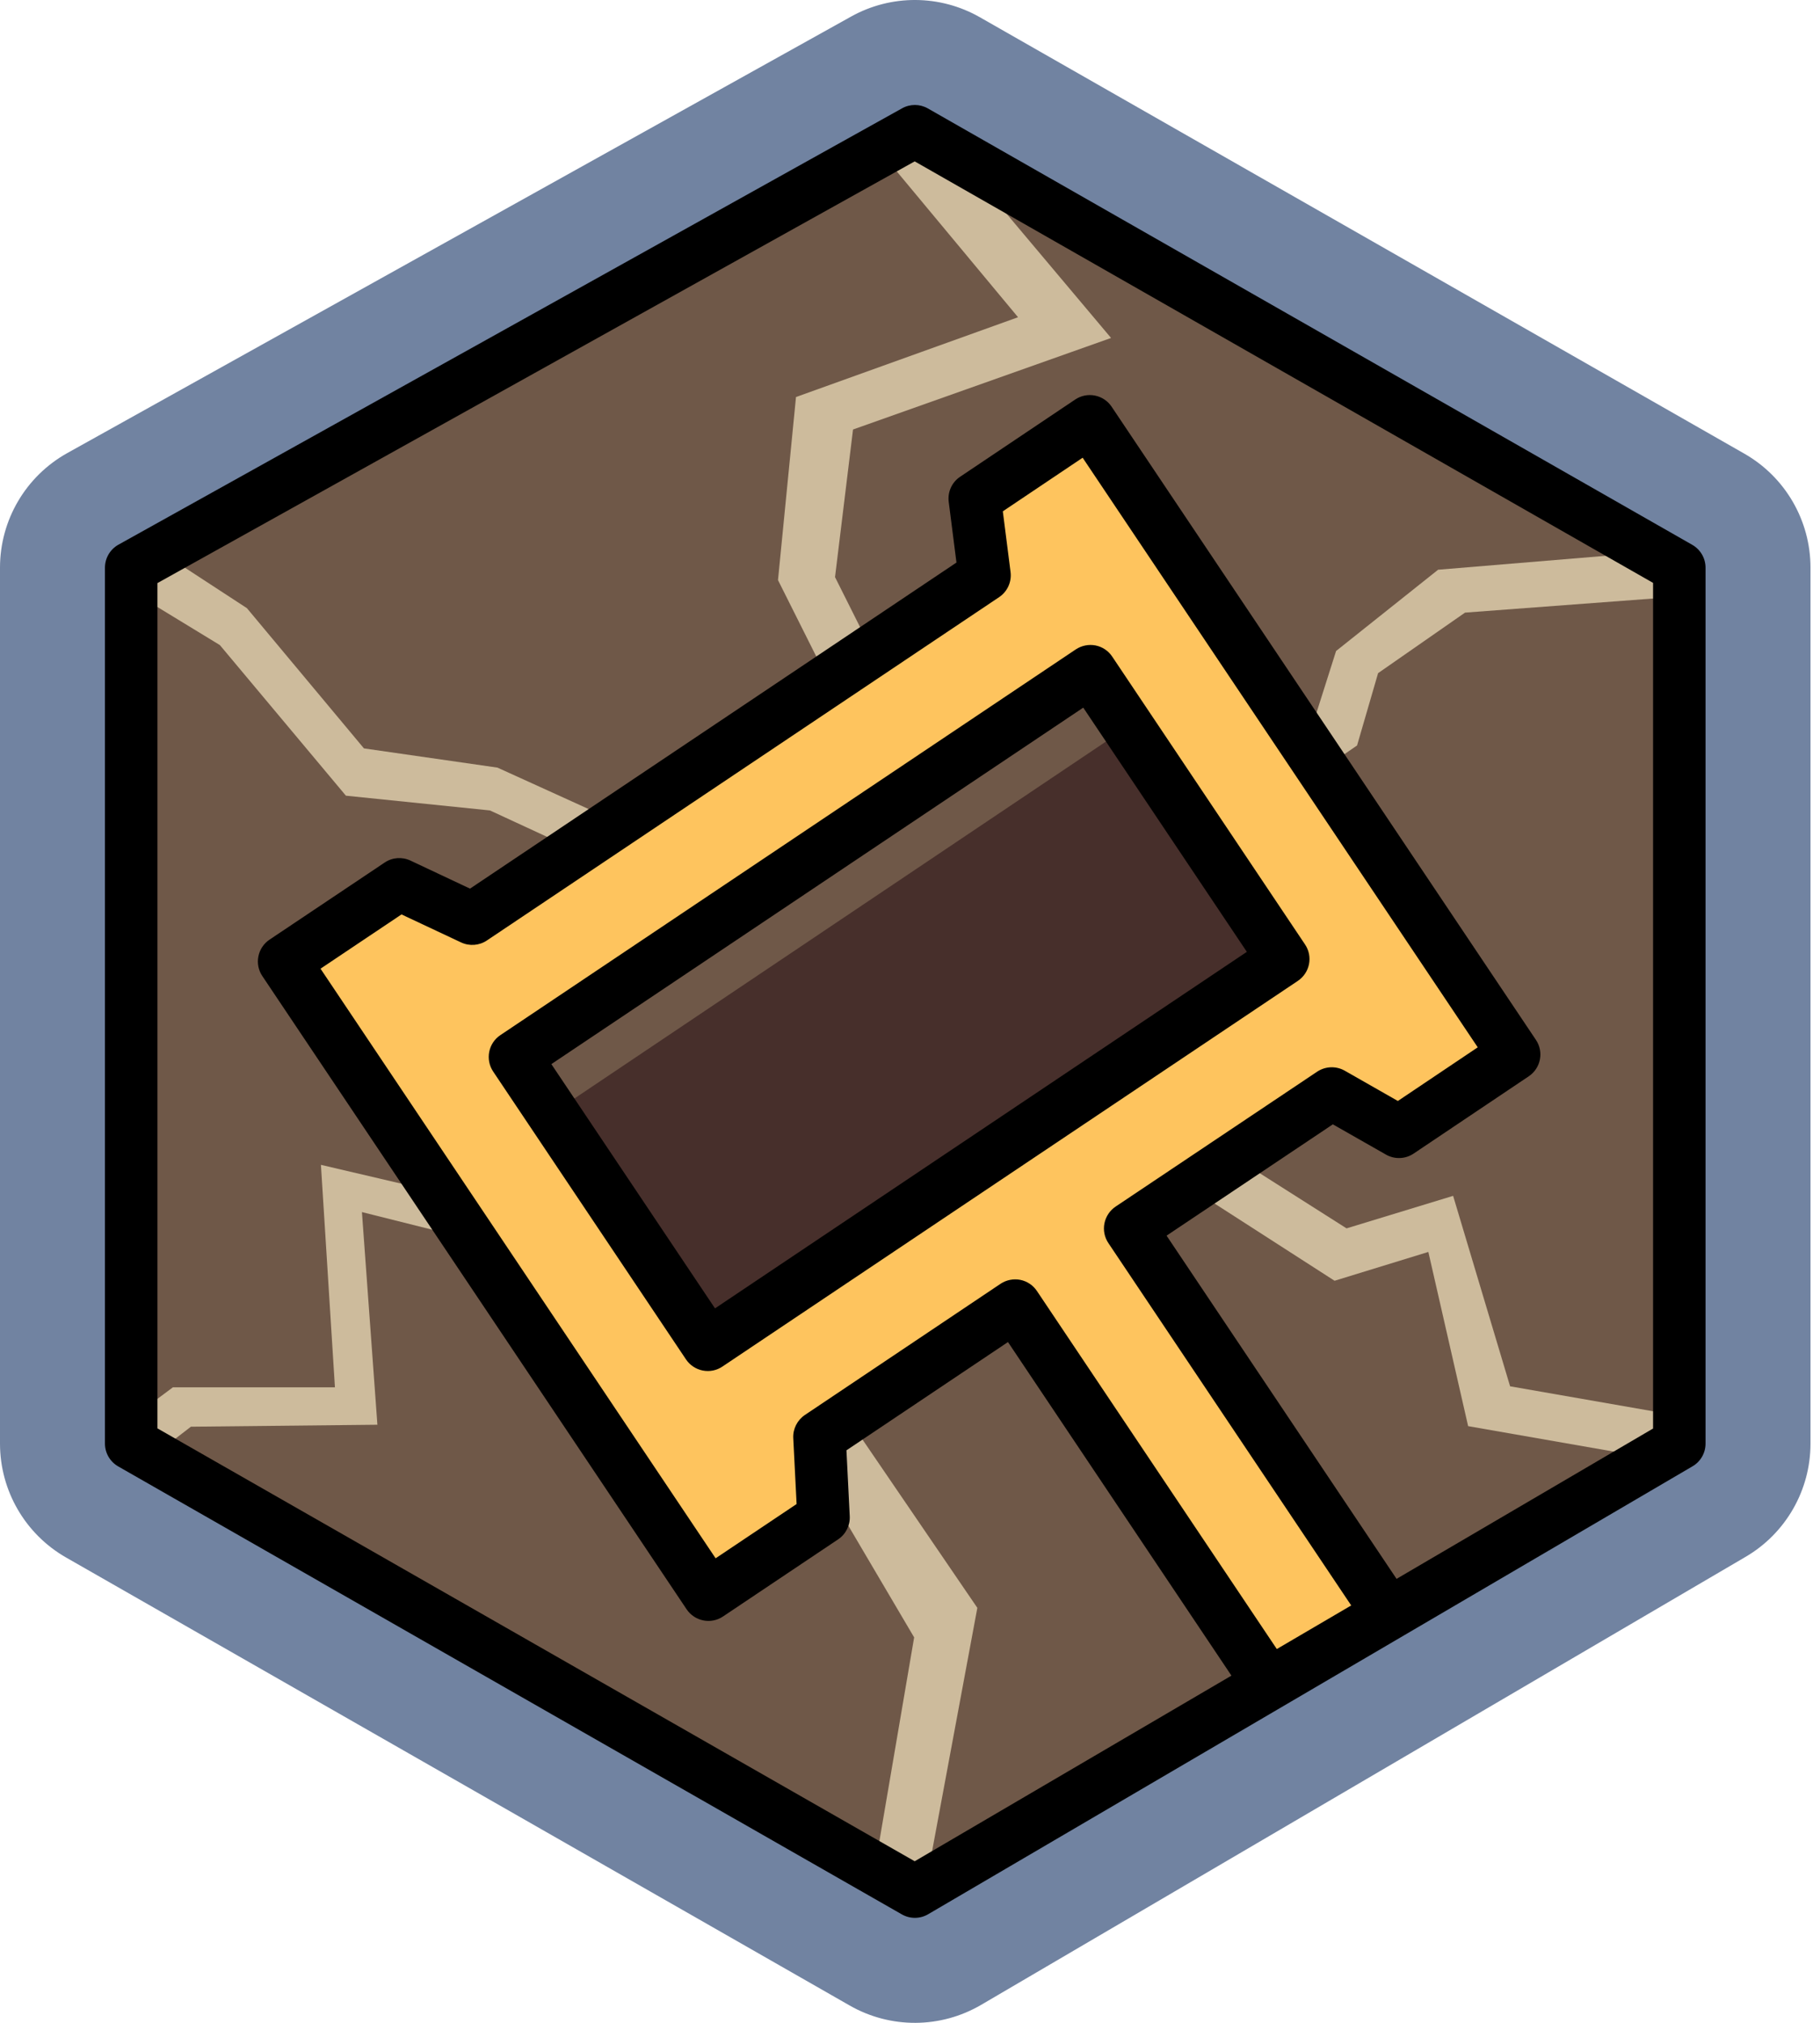 <svg width="36" height="40" viewBox="0 0 36 40" fill="none" xmlns="http://www.w3.org/2000/svg">
<path d="M2.595 11.285L18.166 2.595L33.278 11.285V28.546L17.805 37.11L2.595 28.546V11.285Z" fill="#CDBB9C"/>
<path d="M3.42 27.433H6.625L6.348 23.034L9.593 23.793L12.977 22.092V17.545L9.692 16.026L6.842 15.734L4.349 12.756L2.595 11.687V28.048L3.42 27.433Z" fill="#6F5848"/>
<path d="M18.082 32.378L15.534 28.055L17.047 25.038L13.269 22.892L9.84 24.64L7.159 23.968L7.465 28.173L3.776 28.212L2.966 28.837L17.297 36.977L18.082 32.378Z" fill="#6F5848"/>
<path d="M4.884 12.026L7.199 14.799L9.84 15.179L13.454 16.821L17.047 14.779L15.389 11.471L15.745 7.851L20.137 6.273L17.287 2.847L3.137 10.886L4.884 12.026Z" fill="#6F5848"/>
<path d="M21.977 6.683L16.873 8.493L16.517 11.412L17.957 14.285L22.283 16.743L25.983 14.275L26.428 12.873L28.446 11.266L32.773 10.907L18.898 3.024L21.977 6.683Z" fill="#6F5848"/>
<path d="M28.979 12.114L27.259 13.311L26.843 14.741L22.896 17.457V21.915L26.635 24.29L28.743 23.647L29.87 27.413L33.278 28.008V11.792L28.979 12.114Z" fill="#6F5848"/>
<path d="M32.852 28.867L29.04 28.201L28.253 24.756L26.398 25.326L22.61 22.889L18.162 25.416L16.78 28.055L19.332 31.794L18.343 37.11L32.852 28.867Z" fill="#6F5848"/>
<path d="M9.943 20.161L21.298 13.053L25.992 20.078L14.01 27.567L9.943 20.161Z" fill="#6F5848"/>
<path d="M11.024 21.949L22.147 14.482L26.231 19.885L14.493 27.753L11.024 21.949Z" fill="#472F2B"/>
<path d="M21.557 8.331L29.95 20.852L27.673 22.381L26.342 21.623L22.355 24.292L28.459 33.398L26.183 34.924L20.08 25.817L16.21 28.411L16.29 30.008L14.012 31.533L5.62 19.012L7.897 17.487L9.342 18.166L19.474 11.377L19.281 9.858L21.557 8.331ZM21.569 13.272L10.186 20.9L14 26.592L25.383 18.965L21.569 13.272Z" fill="#FEC45E"/>
<path fill-rule="evenodd" clip-rule="evenodd" d="M21.658 7.822C21.793 7.849 21.912 7.928 21.988 8.042L30.381 20.563C30.541 20.801 30.477 21.123 30.239 21.283L27.962 22.811C27.799 22.921 27.587 22.929 27.416 22.832L26.364 22.233L23.075 24.434L28.89 33.109C28.967 33.224 28.995 33.364 28.968 33.499C28.941 33.634 28.862 33.753 28.748 33.83L26.471 35.355C26.357 35.432 26.217 35.46 26.082 35.433C25.947 35.406 25.828 35.327 25.751 35.213L19.938 26.538L16.743 28.679L16.808 29.982C16.817 30.164 16.73 30.338 16.579 30.439L14.301 31.965C14.063 32.124 13.741 32.06 13.581 31.822L5.189 19.301C5.112 19.187 5.084 19.047 5.111 18.912C5.137 18.777 5.217 18.658 5.331 18.581L7.609 17.056C7.76 16.954 7.953 16.94 8.118 17.017L9.297 17.572L18.919 11.124L18.766 9.924C18.741 9.729 18.828 9.536 18.992 9.427L21.268 7.9C21.383 7.823 21.523 7.795 21.658 7.822ZM21.415 9.051L19.836 10.111L19.989 11.311C20.014 11.506 19.926 11.699 19.763 11.808L9.631 18.597C9.479 18.699 9.286 18.713 9.121 18.636L7.942 18.082L6.34 19.155L14.155 30.814L15.757 29.741L15.691 28.437C15.682 28.255 15.77 28.082 15.921 27.98L19.791 25.386C19.905 25.31 20.046 25.282 20.181 25.308C20.316 25.335 20.434 25.414 20.511 25.529L26.325 34.204L27.739 33.256L21.924 24.581C21.847 24.466 21.819 24.326 21.846 24.191C21.873 24.056 21.952 23.937 22.066 23.86L26.053 21.192C26.216 21.083 26.428 21.075 26.599 21.172L27.65 21.771L29.23 20.71L21.415 9.051ZM21.67 12.763C21.805 12.79 21.924 12.869 22 12.984L25.814 18.676C25.974 18.914 25.91 19.236 25.672 19.396L14.289 27.023C14.175 27.1 14.035 27.128 13.9 27.101C13.765 27.075 13.646 26.995 13.569 26.881L9.755 21.189C9.596 20.951 9.659 20.628 9.897 20.469L21.28 12.841C21.395 12.765 21.535 12.737 21.67 12.763ZM10.906 21.042L14.143 25.872L24.663 18.822L21.427 13.993L10.906 21.042Z" fill="black"/>
<path fill-rule="evenodd" clip-rule="evenodd" d="M16.834 0.328C17.627 -0.114 18.593 -0.109 19.382 0.341L34.504 8.971C35.313 9.433 35.812 10.293 35.812 11.225V28.546C35.812 29.467 35.324 30.32 34.529 30.785L19.408 39.644C18.606 40.114 17.615 40.119 16.808 39.658L1.308 30.799C0.499 30.337 0 29.477 0 28.546L0 11.225C-8.16698e-06 10.283 0.51 9.416 1.333 8.958L16.834 0.328ZM2.595 28.546L2.595 11.225L18.096 2.595L33.217 11.225V28.546L18.096 37.405L2.595 28.546Z" fill="#7183A1"/>
<path fill-rule="evenodd" clip-rule="evenodd" d="M17.843 2.142C18.002 2.053 18.195 2.054 18.353 2.144L33.474 10.774C33.636 10.867 33.736 11.039 33.736 11.225V28.546C33.736 28.73 33.639 28.901 33.48 28.994L18.358 37.853C18.198 37.947 18 37.948 17.838 37.855L2.338 28.997C2.176 28.904 2.076 28.732 2.076 28.546L2.076 11.225C2.076 11.037 2.178 10.863 2.342 10.771L17.843 2.142ZM3.114 11.53L3.114 28.245L18.093 36.805L32.698 28.248V11.526L18.093 3.191L3.114 11.53Z" fill="black"/>
</svg>
